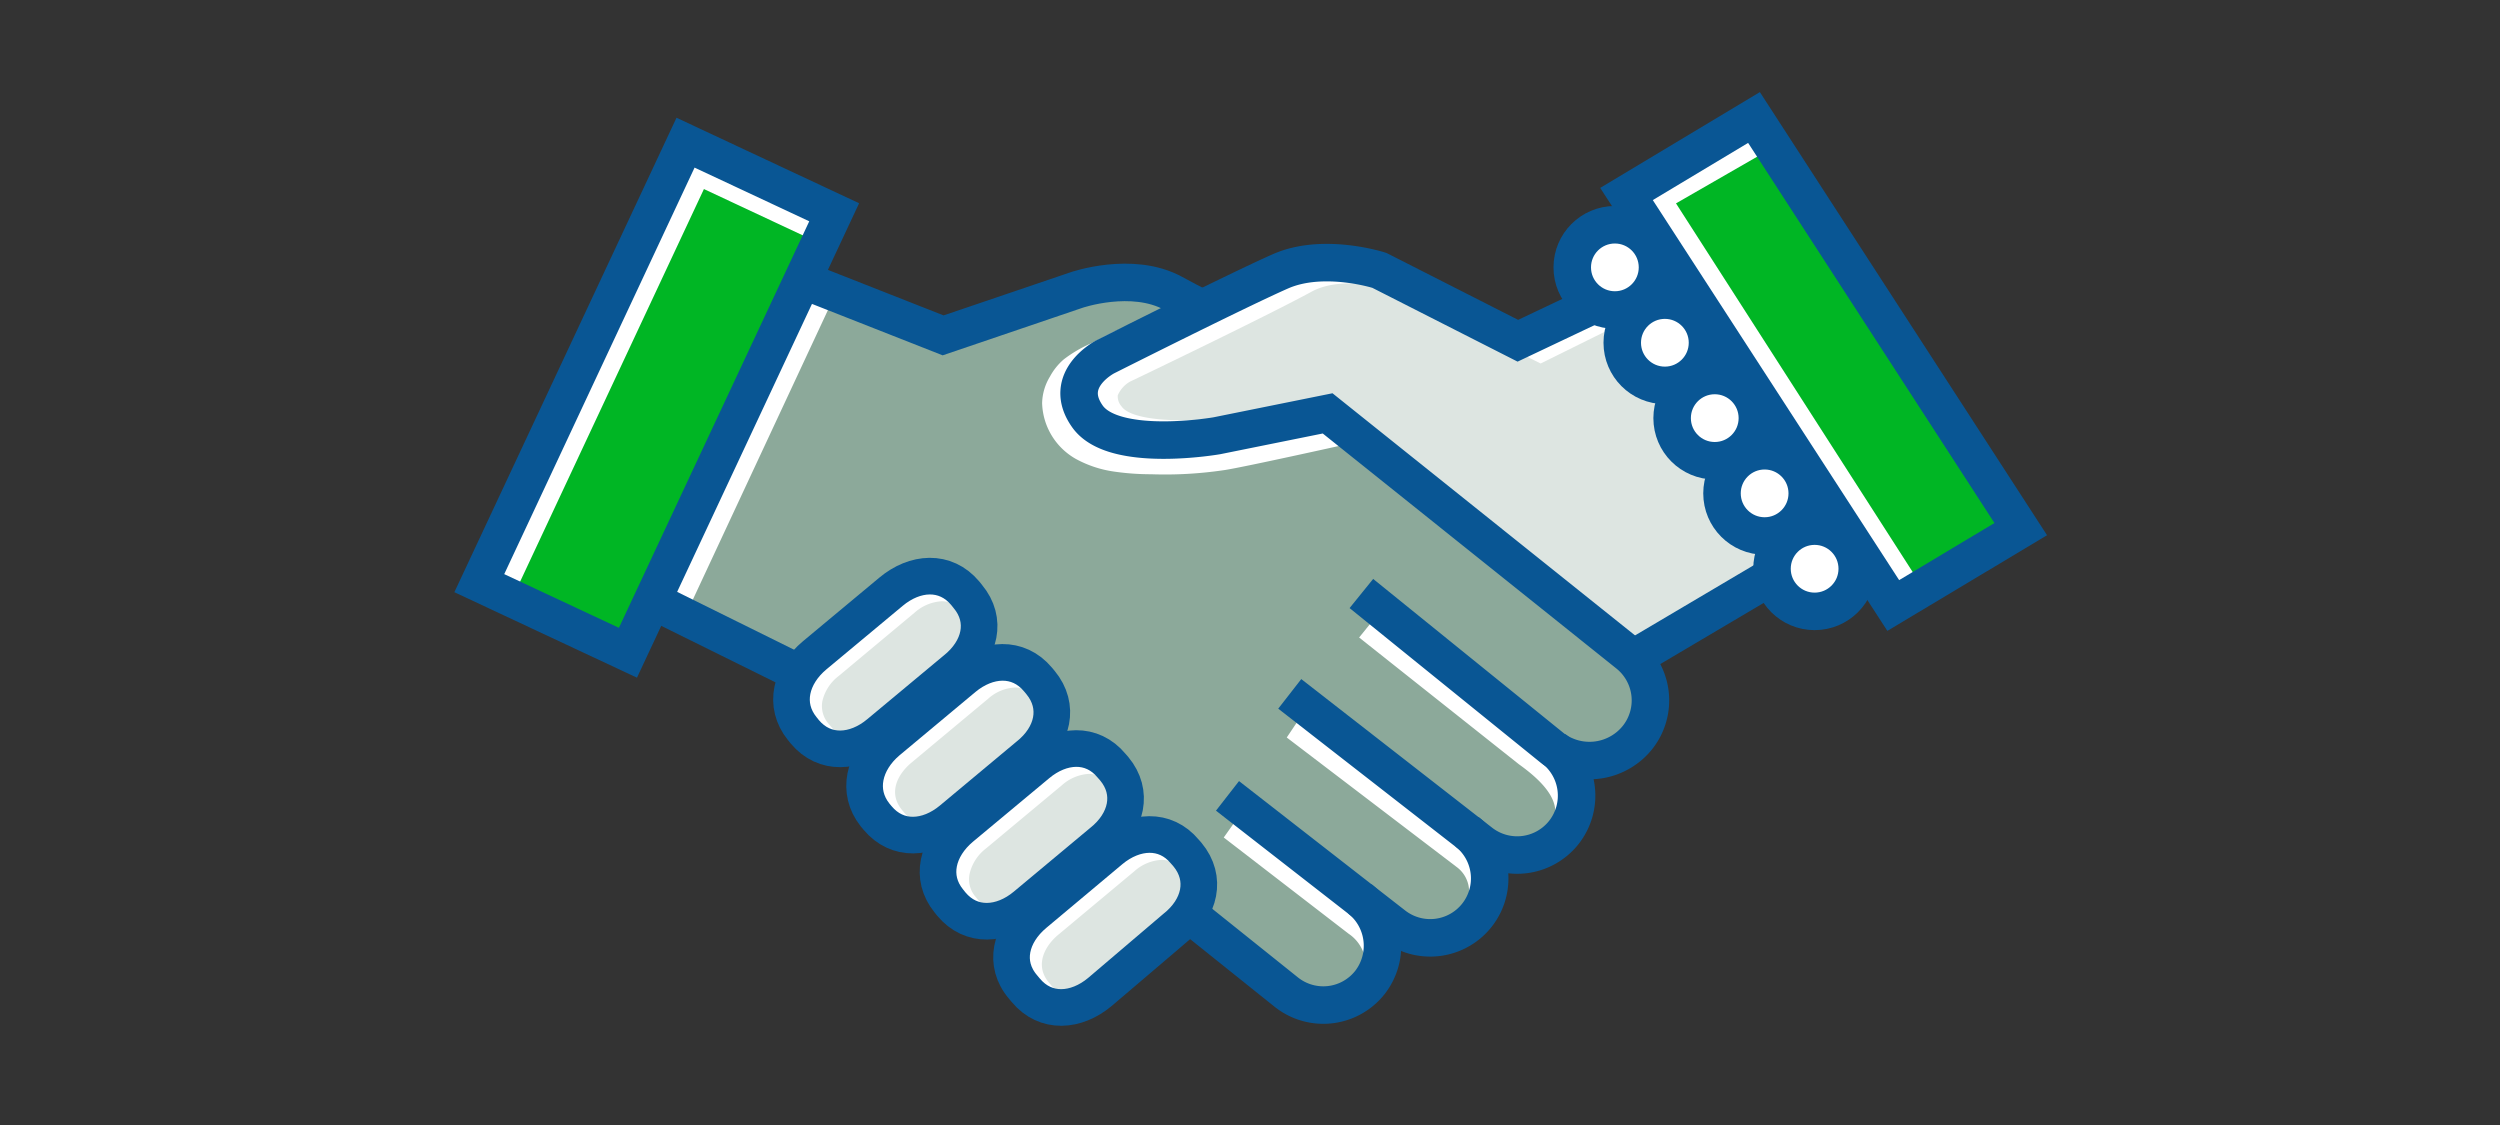 <svg id="LINE_ART_STROKE" data-name="LINE ART / STROKE" xmlns="http://www.w3.org/2000/svg" viewBox="0 0 200 90"><rect x="0" y="0" width="200" height="90" fill="#333333" stroke="none"/><defs><style>.cls-1{fill:#fff;}.cls-2{fill:#8ca99a;}.cls-3{fill:#00b624;}.cls-4{fill:#dde5e1;}.cls-5,.cls-6,.cls-7,.cls-8{fill:none;stroke:#095694;}.cls-5{stroke-miterlimit:10;stroke-width:3px;}.cls-6{stroke-miterlimit:10;stroke-width:3px;}.cls-7{stroke-miterlimit:10;stroke-width:3px;}.cls-8{stroke-miterlimit:10;stroke-width:2.93px;}</style></defs><path class="cls-1" d="M130.54,52.57l-.42-.41a3.26,3.26,0,0,1,.42.41l16-9.44L133.81,21.24l-12.45,5.9-11.08-5.63s-4.46-1.44-7.9.07c-1.32.58-3.78,1.76-6.28,3-.93-.47-1.74-.89-2.31-1.21-3.31-1.81-7.76-.26-7.76-.26L75.38,26.71,65,22.64,52.78,48.25l11,5.71a3.62,3.62,0,0,0,.39,4.21l.2.25c1.59,1.9,4,1.71,5.94.12l.25-.21.83.53L71,59.2c-1.9,1.59-2.54,4-1,5.87l.2.24c1.59,1.91,4,1.72,5.94.13l2.36-2,.82.53-2.51,2.09c-1.9,1.59-2.54,4-1,5.88l.2.24c1.59,1.9,4,1.71,5.94.13l4.47-3.73.82.53L82.69,73c-1.9,1.59-2.54,4-1,5.87l.2.24c1.59,1.91,4,1.72,5.94.13,0,0,6.39-5.37,6.54-5.51l5.66,3.7,2.78,1.85a4.74,4.74,0,0,0,6.54-6.81l2,1.44a4.75,4.75,0,0,0,5.91-7.43l1,.81a4.75,4.75,0,0,0,5.86-7.49h0v0a4.92,4.92,0,0,0,6.71-.92,4.75,4.75,0,0,0-.4-6.27Z"/><path class="cls-2" d="M87.82,61.2l.21.24"/><path class="cls-2" d="M81.13,54.5l.21.25"/><path class="cls-2" d="M96.28,73.72l6.23,5a2.76,2.76,0,0,0,1.73.6c.84,0,3.33.56,4-.08a3.58,3.58,0,0,0,1-2.34,3.09,3.09,0,0,0-1.35-2.2L97.9,67l1.77-2.5,8.7,6.76h0l0,0,2.68,2.08h0a2.93,2.93,0,0,0,1.74.6c.84,0,2.9,1,3.51.3a4,4,0,0,0,1.22-2.71,2.44,2.44,0,0,0-1-2.18L102.94,59l1.69-2.52,12.31,9.44h0l.07.06,1,.79h0a2.84,2.84,0,0,0,1.74.59c.84,0,3.09.86,3.6.11,1.18-1.7,2.29-3.38-1.84-6.33L108.73,51l2-2.47,13.22,10.56a2.81,2.81,0,0,0,1.73.59c.85,0,2.92,1,3.48.28a17.73,17.73,0,0,0,2.23-3.17,5.07,5.07,0,0,0-1.06-3.88L128.53,52l-21.06-16.4s-7.82,1.74-9.47,2a32.16,32.16,0,0,1-5.92.34,20.69,20.69,0,0,1-3-.22,9,9,0,0,1-3-1,5.3,5.3,0,0,1-2.71-4.47A4.27,4.27,0,0,1,84,30.12a4.85,4.85,0,0,1,1.09-1.36,10.15,10.15,0,0,1,2.22-1.3s.67-.37,1.72-.88c.69-.33,3.68-1.63,4.63-2.09-.36-.52-2.72-1.09-3.32-1.09A26.19,26.19,0,0,0,85,24.51l-1.41.71-8.34,2.7-8.76-3.66L54.48,50l6.77,3.17"/><polygon class="cls-1" points="130.12 15.52 140.32 9.4 161.66 42.33 151.46 48.44 130.12 15.52"/><rect class="cls-1" x="33.08" y="25.26" width="38.91" height="13.13" transform="translate(1.44 65.9) rotate(-64.91)"/><rect class="cls-3" x="35.57" y="28.33" width="35.03" height="9.25" transform="translate(0.72 67.05) rotate(-64.91)"/><path class="cls-4" d="M131.88,24.81l-8.63,4.27-11.86-5.9c-1.07-.36-4.29-1-6.42.13-3.43,1.88-14.1,7-14.55,7.21a2.31,2.31,0,0,0-1,1.11,1.22,1.22,0,0,0,.31.89c.83,1.19,5.26,1.36,8.72.76l9.44.24,23.64,18.62c.41.33,2.21-2.09,2.53-1.7l10.19-5.83Z"/><rect class="cls-5" x="33.08" y="25.26" width="38.91" height="13.13" transform="translate(1.44 65.9) rotate(-64.91)"/><path class="cls-6" d="M65.11,22.76l10.34,4.07L86.1,23.21s4.45-1.55,7.76.26c.67.37,1.64.88,2.78,1.45"/><path class="cls-6" d="M133.87,21.36l-12.44,5.9-11.08-5.63s-4.46-1.44-7.9.07-14,6.83-14,6.83S84.88,30.34,87,33.32s10.35,1.54,10.35,1.54l8.86-1.79,24,19.21A4.77,4.77,0,0,1,131,59h0a4.92,4.92,0,0,1-6.78.87L108.91,47.48"/><path class="cls-1" d="M65.18,52.42l6.1-5.08c1.9-1.59,4.35-1.78,5.94.12l.2.25c1.59,1.9,1,4.28-1,5.87l-6.1,5.08c-1.9,1.59-4.35,1.78-5.94-.12l-.2-.25C62.64,56.39,63.28,54,65.18,52.42Z"/><path class="cls-1" d="M71,59.32l6.1-5.09c1.9-1.58,4.35-1.77,5.94.13l.2.24c1.58,1.91,1,4.29-1,5.87l-6.1,5.09c-1.9,1.59-4.35,1.78-5.94-.13l-.2-.24C68.5,63.29,69.14,60.9,71,59.32Z"/><path class="cls-1" d="M76.9,66.21,83,61.13c1.9-1.59,4.35-1.78,5.93.13l.21.24c1.58,1.9,1,4.28-1,5.87l-6.09,5.08c-1.9,1.59-4.35,1.78-5.94-.12l-.2-.25C74.36,70.18,75,67.8,76.9,66.21Z"/><path class="cls-1" d="M82.76,73.11,88.86,68c1.9-1.58,4.35-1.77,5.93.13l.21.24c1.58,1.91,1,4.29-1,5.87L88,79.35c-1.9,1.59-4.35,1.78-5.94-.13l-.2-.24C80.22,77.08,80.86,74.7,82.76,73.11Z"/><polygon class="cls-3" points="134.08 16.27 141 12.29 160.64 42.88 153.72 46.86 134.08 16.27"/><polygon class="cls-7" points="130.12 15.52 140.32 9.4 161.66 42.33 151.46 48.44 130.12 15.52"/><line class="cls-6" x1="130.61" y1="52.69" x2="146.59" y2="43.24"/><line class="cls-6" x1="63.04" y1="53.41" x2="52.85" y2="48.37"/><path class="cls-6" d="M117.36,66.54a4.75,4.75,0,0,1,.8,6.67h0a4.76,4.76,0,0,1-6.67.81L98.2,63.67"/><path class="cls-6" d="M124.31,59.91a4.76,4.76,0,0,1,.81,6.67h0a4.76,4.76,0,0,1-6.67.82L103.18,55.51"/><path class="cls-6" d="M108.79,71.91a4.79,4.79,0,0,1,.81,6.68h0a4.75,4.75,0,0,1-6.67.8L96,73.84"/><circle class="cls-1" cx="129.19" cy="21.39" r="3.41"/><circle class="cls-1" cx="133.19" cy="27.42" r="3.41"/><circle class="cls-1" cx="137.18" cy="33.45" r="3.41"/><circle class="cls-1" cx="141.17" cy="39.47" r="3.41"/><circle class="cls-1" cx="145.17" cy="45.5" r="3.41"/><circle class="cls-6" cx="129.19" cy="21.39" r="3.41"/><circle class="cls-6" cx="133.19" cy="27.42" r="3.41"/><circle class="cls-6" cx="137.18" cy="33.45" r="3.41"/><circle class="cls-6" cx="141.17" cy="39.47" r="3.41"/><circle class="cls-6" cx="145.17" cy="45.5" r="3.41"/><path class="cls-4" d="M83.11,56.09l-.21-.25A2.12,2.12,0,0,0,81.21,55h0a3.47,3.47,0,0,0-2.16.9L72.93,61c-1.12.93-1.91,2.43-.76,3.81l.2.24c1.15,1.38,2.76.87,3.88-.06l6.09-5.09C83.46,59,84.26,57.46,83.11,56.09Z"/><path class="cls-4" d="M89,63l-.2-.24a2.14,2.14,0,0,0-1.69-.85h0a3.54,3.54,0,0,0-2.16.91l-6.1,5.08a3.56,3.56,0,0,0-1.28,2A2.13,2.13,0,0,0,78,71.69l.2.25c1.15,1.37,2.76.87,3.87-.07l6.1-5.08C89.32,65.85,90.11,64.36,89,63Z"/><path class="cls-4" d="M77.25,49.19l-.2-.24a2.17,2.17,0,0,0-1.71-.85,3.56,3.56,0,0,0-2.17.91l-6.09,5.08a3.53,3.53,0,0,0-1.29,2,2.16,2.16,0,0,0,.52,1.84l.2.24c1.15,1.38,2.76.88,3.88-.06L76.48,53C77.61,52.06,78.4,50.57,77.25,49.19Z"/><path class="cls-4" d="M94.62,69.63a2.15,2.15,0,0,0-1.7-.84h0a3.53,3.53,0,0,0-2.16.9l-6.1,5.09c-1.07.89-1.91,2.43-.76,3.81l.2.24c1.15,1.38,2.75.87,3.87-.06l6.1-5.08c1.12-.94,1.91-2.43.76-3.81Z"/><path class="cls-8" d="M65.18,52.42l6.1-5.08c1.9-1.59,4.35-1.78,5.94.12l.2.25c1.59,1.9,1,4.28-1,5.87l-6.1,5.08c-1.9,1.59-4.35,1.78-5.94-.12l-.2-.25C62.64,56.39,63.28,54,65.18,52.42Z"/><path class="cls-8" d="M71,59.32l6.1-5.09c1.9-1.58,4.35-1.77,5.94.13l.2.24c1.58,1.91,1,4.29-1,5.87l-6.1,5.09c-1.9,1.59-4.35,1.78-5.94-.13l-.2-.24C68.5,63.29,69.14,60.9,71,59.32Z"/><path class="cls-8" d="M76.9,66.21,83,61.13c1.9-1.59,4.35-1.78,5.93.13l.21.24c1.58,1.9,1,4.28-1,5.87l-6.09,5.08c-1.9,1.59-4.35,1.78-5.94-.12l-.2-.25C74.36,70.18,75,67.8,76.9,66.21Z"/><path class="cls-8" d="M82.76,73.11,88.86,68c1.9-1.58,4.35-1.77,5.93.13l.21.24c1.58,1.91,1,4.29-1,5.87L88,79.35c-1.9,1.59-4.35,1.78-5.94-.13l-.2-.24C80.22,77.08,80.86,74.7,82.76,73.11Z"/></svg>